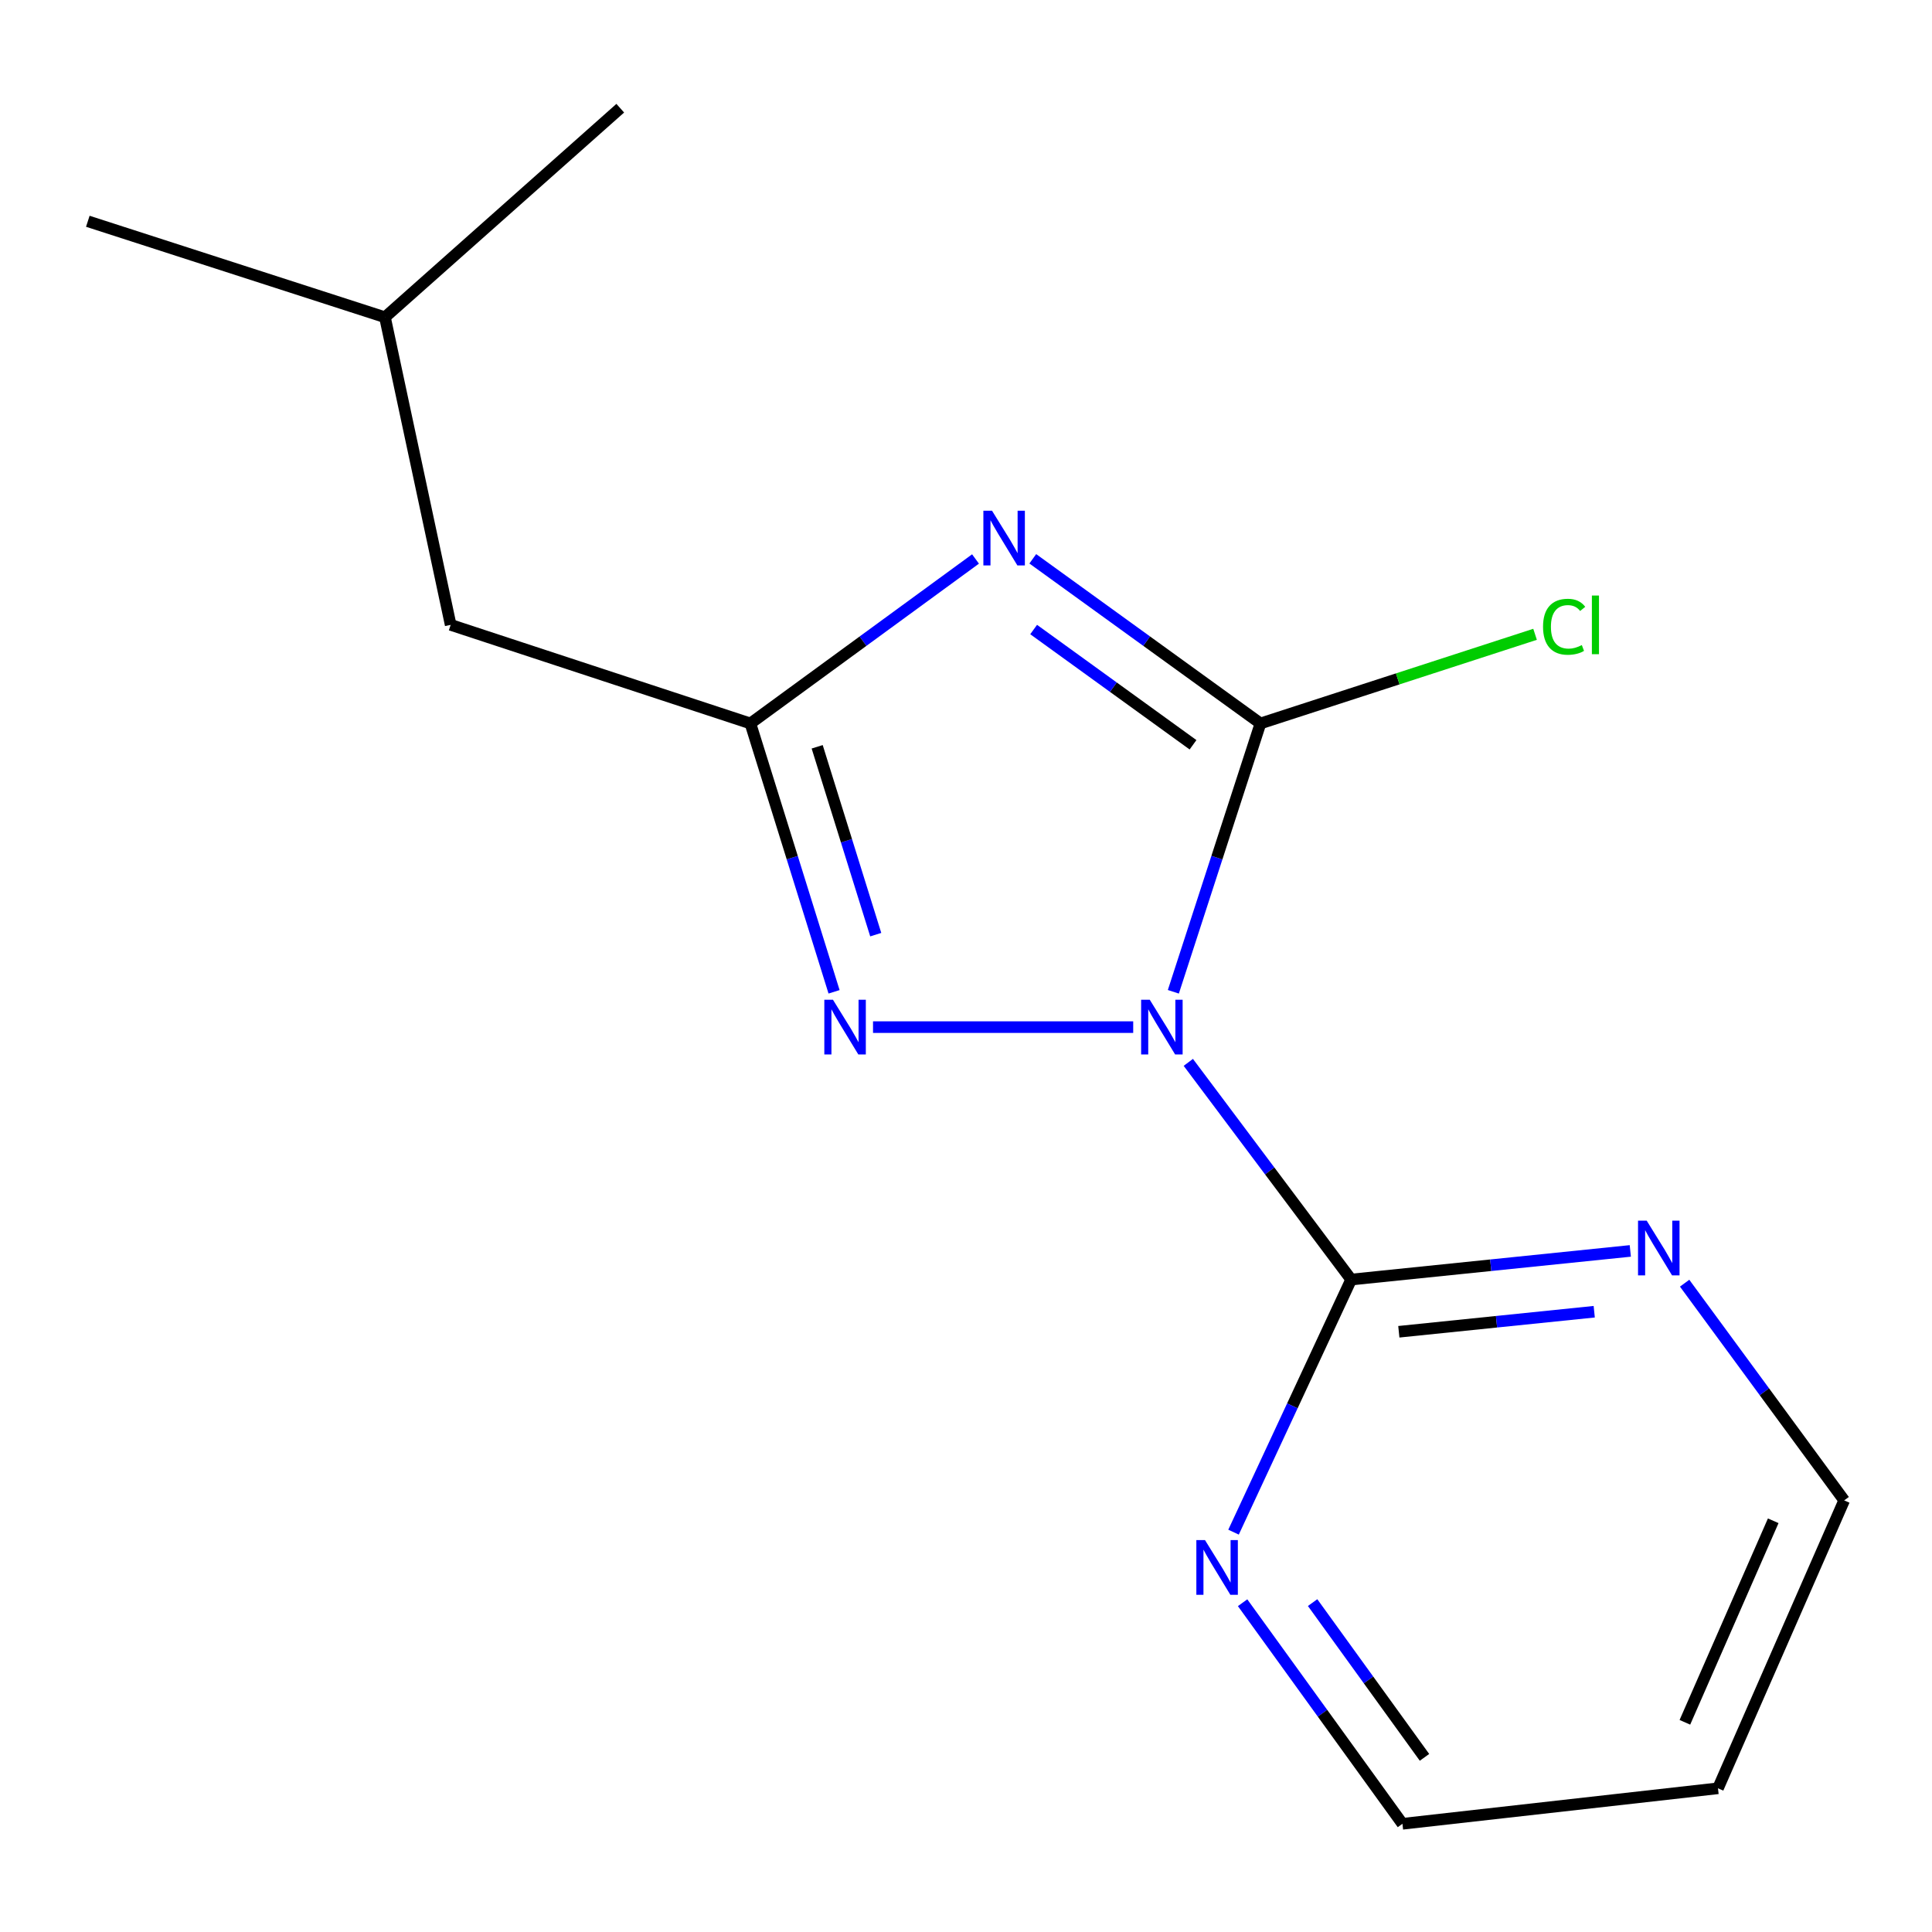 <?xml version='1.0' encoding='iso-8859-1'?>
<svg version='1.1' baseProfile='full'
              xmlns='http://www.w3.org/2000/svg'
                      xmlns:rdkit='http://www.rdkit.org/xml'
                      xmlns:xlink='http://www.w3.org/1999/xlink'
                  xml:space='preserve'
width='1000px' height='1000px' viewBox='0 0 1000 1000'>
<!-- END OF HEADER -->
<rect style='opacity:1.0;fill:#FFFFFF;stroke:none' width='1000' height='1000' x='0' y='0'> </rect>
<path class='bond-0' d='M 607.324,513.348 L 629.869,443.902' style='fill:none;fill-rule:evenodd;stroke:#0000FF;stroke-width:6px;stroke-linecap:butt;stroke-linejoin:miter;stroke-opacity:1' />
<path class='bond-0' d='M 629.869,443.902 L 652.414,374.456' style='fill:none;fill-rule:evenodd;stroke:#000000;stroke-width:6px;stroke-linecap:butt;stroke-linejoin:miter;stroke-opacity:1' />
<path class='bond-2' d='M 586.546,531.639 L 451.876,531.639' style='fill:none;fill-rule:evenodd;stroke:#0000FF;stroke-width:6px;stroke-linecap:butt;stroke-linejoin:miter;stroke-opacity:1' />
<path class='bond-4' d='M 615.065,549.882 L 657.211,606.089' style='fill:none;fill-rule:evenodd;stroke:#0000FF;stroke-width:6px;stroke-linecap:butt;stroke-linejoin:miter;stroke-opacity:1' />
<path class='bond-4' d='M 657.211,606.089 L 699.358,662.296' style='fill:none;fill-rule:evenodd;stroke:#000000;stroke-width:6px;stroke-linecap:butt;stroke-linejoin:miter;stroke-opacity:1' />
<path class='bond-1' d='M 652.414,374.456 L 593.489,331.846' style='fill:none;fill-rule:evenodd;stroke:#000000;stroke-width:6px;stroke-linecap:butt;stroke-linejoin:miter;stroke-opacity:1' />
<path class='bond-1' d='M 593.489,331.846 L 534.565,289.236' style='fill:none;fill-rule:evenodd;stroke:#0000FF;stroke-width:6px;stroke-linecap:butt;stroke-linejoin:miter;stroke-opacity:1' />
<path class='bond-1' d='M 617.508,385.498 L 576.261,355.671' style='fill:none;fill-rule:evenodd;stroke:#000000;stroke-width:6px;stroke-linecap:butt;stroke-linejoin:miter;stroke-opacity:1' />
<path class='bond-1' d='M 576.261,355.671 L 535.014,325.844' style='fill:none;fill-rule:evenodd;stroke:#0000FF;stroke-width:6px;stroke-linecap:butt;stroke-linejoin:miter;stroke-opacity:1' />
<path class='bond-7' d='M 652.414,374.456 L 723.479,351.385' style='fill:none;fill-rule:evenodd;stroke:#000000;stroke-width:6px;stroke-linecap:butt;stroke-linejoin:miter;stroke-opacity:1' />
<path class='bond-7' d='M 723.479,351.385 L 794.545,328.315' style='fill:none;fill-rule:evenodd;stroke:#00CC00;stroke-width:6px;stroke-linecap:butt;stroke-linejoin:miter;stroke-opacity:1' />
<path class='bond-15' d='M 504.926,289.327 L 446.665,331.891' style='fill:none;fill-rule:evenodd;stroke:#0000FF;stroke-width:6px;stroke-linecap:butt;stroke-linejoin:miter;stroke-opacity:1' />
<path class='bond-15' d='M 446.665,331.891 L 388.405,374.456' style='fill:none;fill-rule:evenodd;stroke:#000000;stroke-width:6px;stroke-linecap:butt;stroke-linejoin:miter;stroke-opacity:1' />
<path class='bond-3' d='M 431.71,513.363 L 410.058,443.91' style='fill:none;fill-rule:evenodd;stroke:#0000FF;stroke-width:6px;stroke-linecap:butt;stroke-linejoin:miter;stroke-opacity:1' />
<path class='bond-3' d='M 410.058,443.91 L 388.405,374.456' style='fill:none;fill-rule:evenodd;stroke:#000000;stroke-width:6px;stroke-linecap:butt;stroke-linejoin:miter;stroke-opacity:1' />
<path class='bond-3' d='M 453.283,483.776 L 438.127,435.159' style='fill:none;fill-rule:evenodd;stroke:#0000FF;stroke-width:6px;stroke-linecap:butt;stroke-linejoin:miter;stroke-opacity:1' />
<path class='bond-3' d='M 438.127,435.159 L 422.97,386.542' style='fill:none;fill-rule:evenodd;stroke:#000000;stroke-width:6px;stroke-linecap:butt;stroke-linejoin:miter;stroke-opacity:1' />
<path class='bond-8' d='M 388.405,374.456 L 233.264,323.428' style='fill:none;fill-rule:evenodd;stroke:#000000;stroke-width:6px;stroke-linecap:butt;stroke-linejoin:miter;stroke-opacity:1' />
<path class='bond-5' d='M 699.358,662.296 L 771.599,654.885' style='fill:none;fill-rule:evenodd;stroke:#000000;stroke-width:6px;stroke-linecap:butt;stroke-linejoin:miter;stroke-opacity:1' />
<path class='bond-5' d='M 771.599,654.885 L 843.841,647.474' style='fill:none;fill-rule:evenodd;stroke:#0000FF;stroke-width:6px;stroke-linecap:butt;stroke-linejoin:miter;stroke-opacity:1' />
<path class='bond-5' d='M 724.031,689.32 L 774.6,684.133' style='fill:none;fill-rule:evenodd;stroke:#000000;stroke-width:6px;stroke-linecap:butt;stroke-linejoin:miter;stroke-opacity:1' />
<path class='bond-5' d='M 774.6,684.133 L 825.169,678.945' style='fill:none;fill-rule:evenodd;stroke:#0000FF;stroke-width:6px;stroke-linecap:butt;stroke-linejoin:miter;stroke-opacity:1' />
<path class='bond-6' d='M 699.358,662.296 L 668.918,727.669' style='fill:none;fill-rule:evenodd;stroke:#000000;stroke-width:6px;stroke-linecap:butt;stroke-linejoin:miter;stroke-opacity:1' />
<path class='bond-6' d='M 668.918,727.669 L 638.477,793.042' style='fill:none;fill-rule:evenodd;stroke:#0000FF;stroke-width:6px;stroke-linecap:butt;stroke-linejoin:miter;stroke-opacity:1' />
<path class='bond-10' d='M 871.961,664.174 L 913.253,720.388' style='fill:none;fill-rule:evenodd;stroke:#0000FF;stroke-width:6px;stroke-linecap:butt;stroke-linejoin:miter;stroke-opacity:1' />
<path class='bond-10' d='M 913.253,720.388 L 954.545,776.602' style='fill:none;fill-rule:evenodd;stroke:#000000;stroke-width:6px;stroke-linecap:butt;stroke-linejoin:miter;stroke-opacity:1' />
<path class='bond-11' d='M 643.168,829.565 L 684.534,886.779' style='fill:none;fill-rule:evenodd;stroke:#0000FF;stroke-width:6px;stroke-linecap:butt;stroke-linejoin:miter;stroke-opacity:1' />
<path class='bond-11' d='M 684.534,886.779 L 725.901,943.994' style='fill:none;fill-rule:evenodd;stroke:#000000;stroke-width:6px;stroke-linecap:butt;stroke-linejoin:miter;stroke-opacity:1' />
<path class='bond-11' d='M 679.404,829.503 L 708.36,869.553' style='fill:none;fill-rule:evenodd;stroke:#0000FF;stroke-width:6px;stroke-linecap:butt;stroke-linejoin:miter;stroke-opacity:1' />
<path class='bond-11' d='M 708.36,869.553 L 737.317,909.603' style='fill:none;fill-rule:evenodd;stroke:#000000;stroke-width:6px;stroke-linecap:butt;stroke-linejoin:miter;stroke-opacity:1' />
<path class='bond-12' d='M 233.264,323.428 L 199.256,164.203' style='fill:none;fill-rule:evenodd;stroke:#000000;stroke-width:6px;stroke-linecap:butt;stroke-linejoin:miter;stroke-opacity:1' />
<path class='bond-9' d='M 889.225,925.618 L 725.901,943.994' style='fill:none;fill-rule:evenodd;stroke:#000000;stroke-width:6px;stroke-linecap:butt;stroke-linejoin:miter;stroke-opacity:1' />
<path class='bond-16' d='M 889.225,925.618 L 954.545,776.602' style='fill:none;fill-rule:evenodd;stroke:#000000;stroke-width:6px;stroke-linecap:butt;stroke-linejoin:miter;stroke-opacity:1' />
<path class='bond-16' d='M 872.095,891.462 L 917.819,787.15' style='fill:none;fill-rule:evenodd;stroke:#000000;stroke-width:6px;stroke-linecap:butt;stroke-linejoin:miter;stroke-opacity:1' />
<path class='bond-13' d='M 199.256,164.203 L 45.455,114.531' style='fill:none;fill-rule:evenodd;stroke:#000000;stroke-width:6px;stroke-linecap:butt;stroke-linejoin:miter;stroke-opacity:1' />
<path class='bond-14' d='M 199.256,164.203 L 321.044,56.006' style='fill:none;fill-rule:evenodd;stroke:#000000;stroke-width:6px;stroke-linecap:butt;stroke-linejoin:miter;stroke-opacity:1' />
<path  class='atom-0' d='M 595.126 517.479
L 604.406 532.479
Q 605.326 533.959, 606.806 536.639
Q 608.286 539.319, 608.366 539.479
L 608.366 517.479
L 612.126 517.479
L 612.126 545.799
L 608.246 545.799
L 598.286 529.399
Q 597.126 527.479, 595.886 525.279
Q 594.686 523.079, 594.326 522.399
L 594.326 545.799
L 590.646 545.799
L 590.646 517.479
L 595.126 517.479
' fill='#0000FF'/>
<path  class='atom-2' d='M 513.472 264.35
L 522.752 279.35
Q 523.672 280.83, 525.152 283.51
Q 526.632 286.19, 526.712 286.35
L 526.712 264.35
L 530.472 264.35
L 530.472 292.67
L 526.592 292.67
L 516.632 276.27
Q 515.472 274.35, 514.232 272.15
Q 513.032 269.95, 512.672 269.27
L 512.672 292.67
L 508.992 292.67
L 508.992 264.35
L 513.472 264.35
' fill='#0000FF'/>
<path  class='atom-3' d='M 431.148 517.479
L 440.428 532.479
Q 441.348 533.959, 442.828 536.639
Q 444.308 539.319, 444.388 539.479
L 444.388 517.479
L 448.148 517.479
L 448.148 545.799
L 444.268 545.799
L 434.308 529.399
Q 433.148 527.479, 431.908 525.279
Q 430.708 523.079, 430.348 522.399
L 430.348 545.799
L 426.668 545.799
L 426.668 517.479
L 431.148 517.479
' fill='#0000FF'/>
<path  class='atom-6' d='M 852.323 631.802
L 861.603 646.802
Q 862.523 648.282, 864.003 650.962
Q 865.483 653.642, 865.563 653.802
L 865.563 631.802
L 869.323 631.802
L 869.323 660.122
L 865.443 660.122
L 855.483 643.722
Q 854.323 641.802, 853.083 639.602
Q 851.883 637.402, 851.523 636.722
L 851.523 660.122
L 847.843 660.122
L 847.843 631.802
L 852.323 631.802
' fill='#0000FF'/>
<path  class='atom-7' d='M 623.71 797.152
L 632.99 812.152
Q 633.91 813.632, 635.39 816.312
Q 636.87 818.992, 636.95 819.152
L 636.95 797.152
L 640.71 797.152
L 640.71 825.472
L 636.83 825.472
L 626.87 809.072
Q 625.71 807.152, 624.47 804.952
Q 623.27 802.752, 622.91 802.072
L 622.91 825.472
L 619.23 825.472
L 619.23 797.152
L 623.71 797.152
' fill='#0000FF'/>
<path  class='atom-8' d='M 798.677 324.408
Q 798.677 317.368, 801.957 313.688
Q 805.277 309.968, 811.557 309.968
Q 817.397 309.968, 820.517 314.088
L 817.877 316.248
Q 815.597 313.248, 811.557 313.248
Q 807.277 313.248, 804.997 316.128
Q 802.757 318.968, 802.757 324.408
Q 802.757 330.008, 805.077 332.888
Q 807.437 335.768, 811.997 335.768
Q 815.117 335.768, 818.757 333.888
L 819.877 336.888
Q 818.397 337.848, 816.157 338.408
Q 813.917 338.968, 811.437 338.968
Q 805.277 338.968, 801.957 335.208
Q 798.677 331.448, 798.677 324.408
' fill='#00CC00'/>
<path  class='atom-8' d='M 823.957 308.248
L 827.637 308.248
L 827.637 338.608
L 823.957 338.608
L 823.957 308.248
' fill='#00CC00'/>
</svg>

